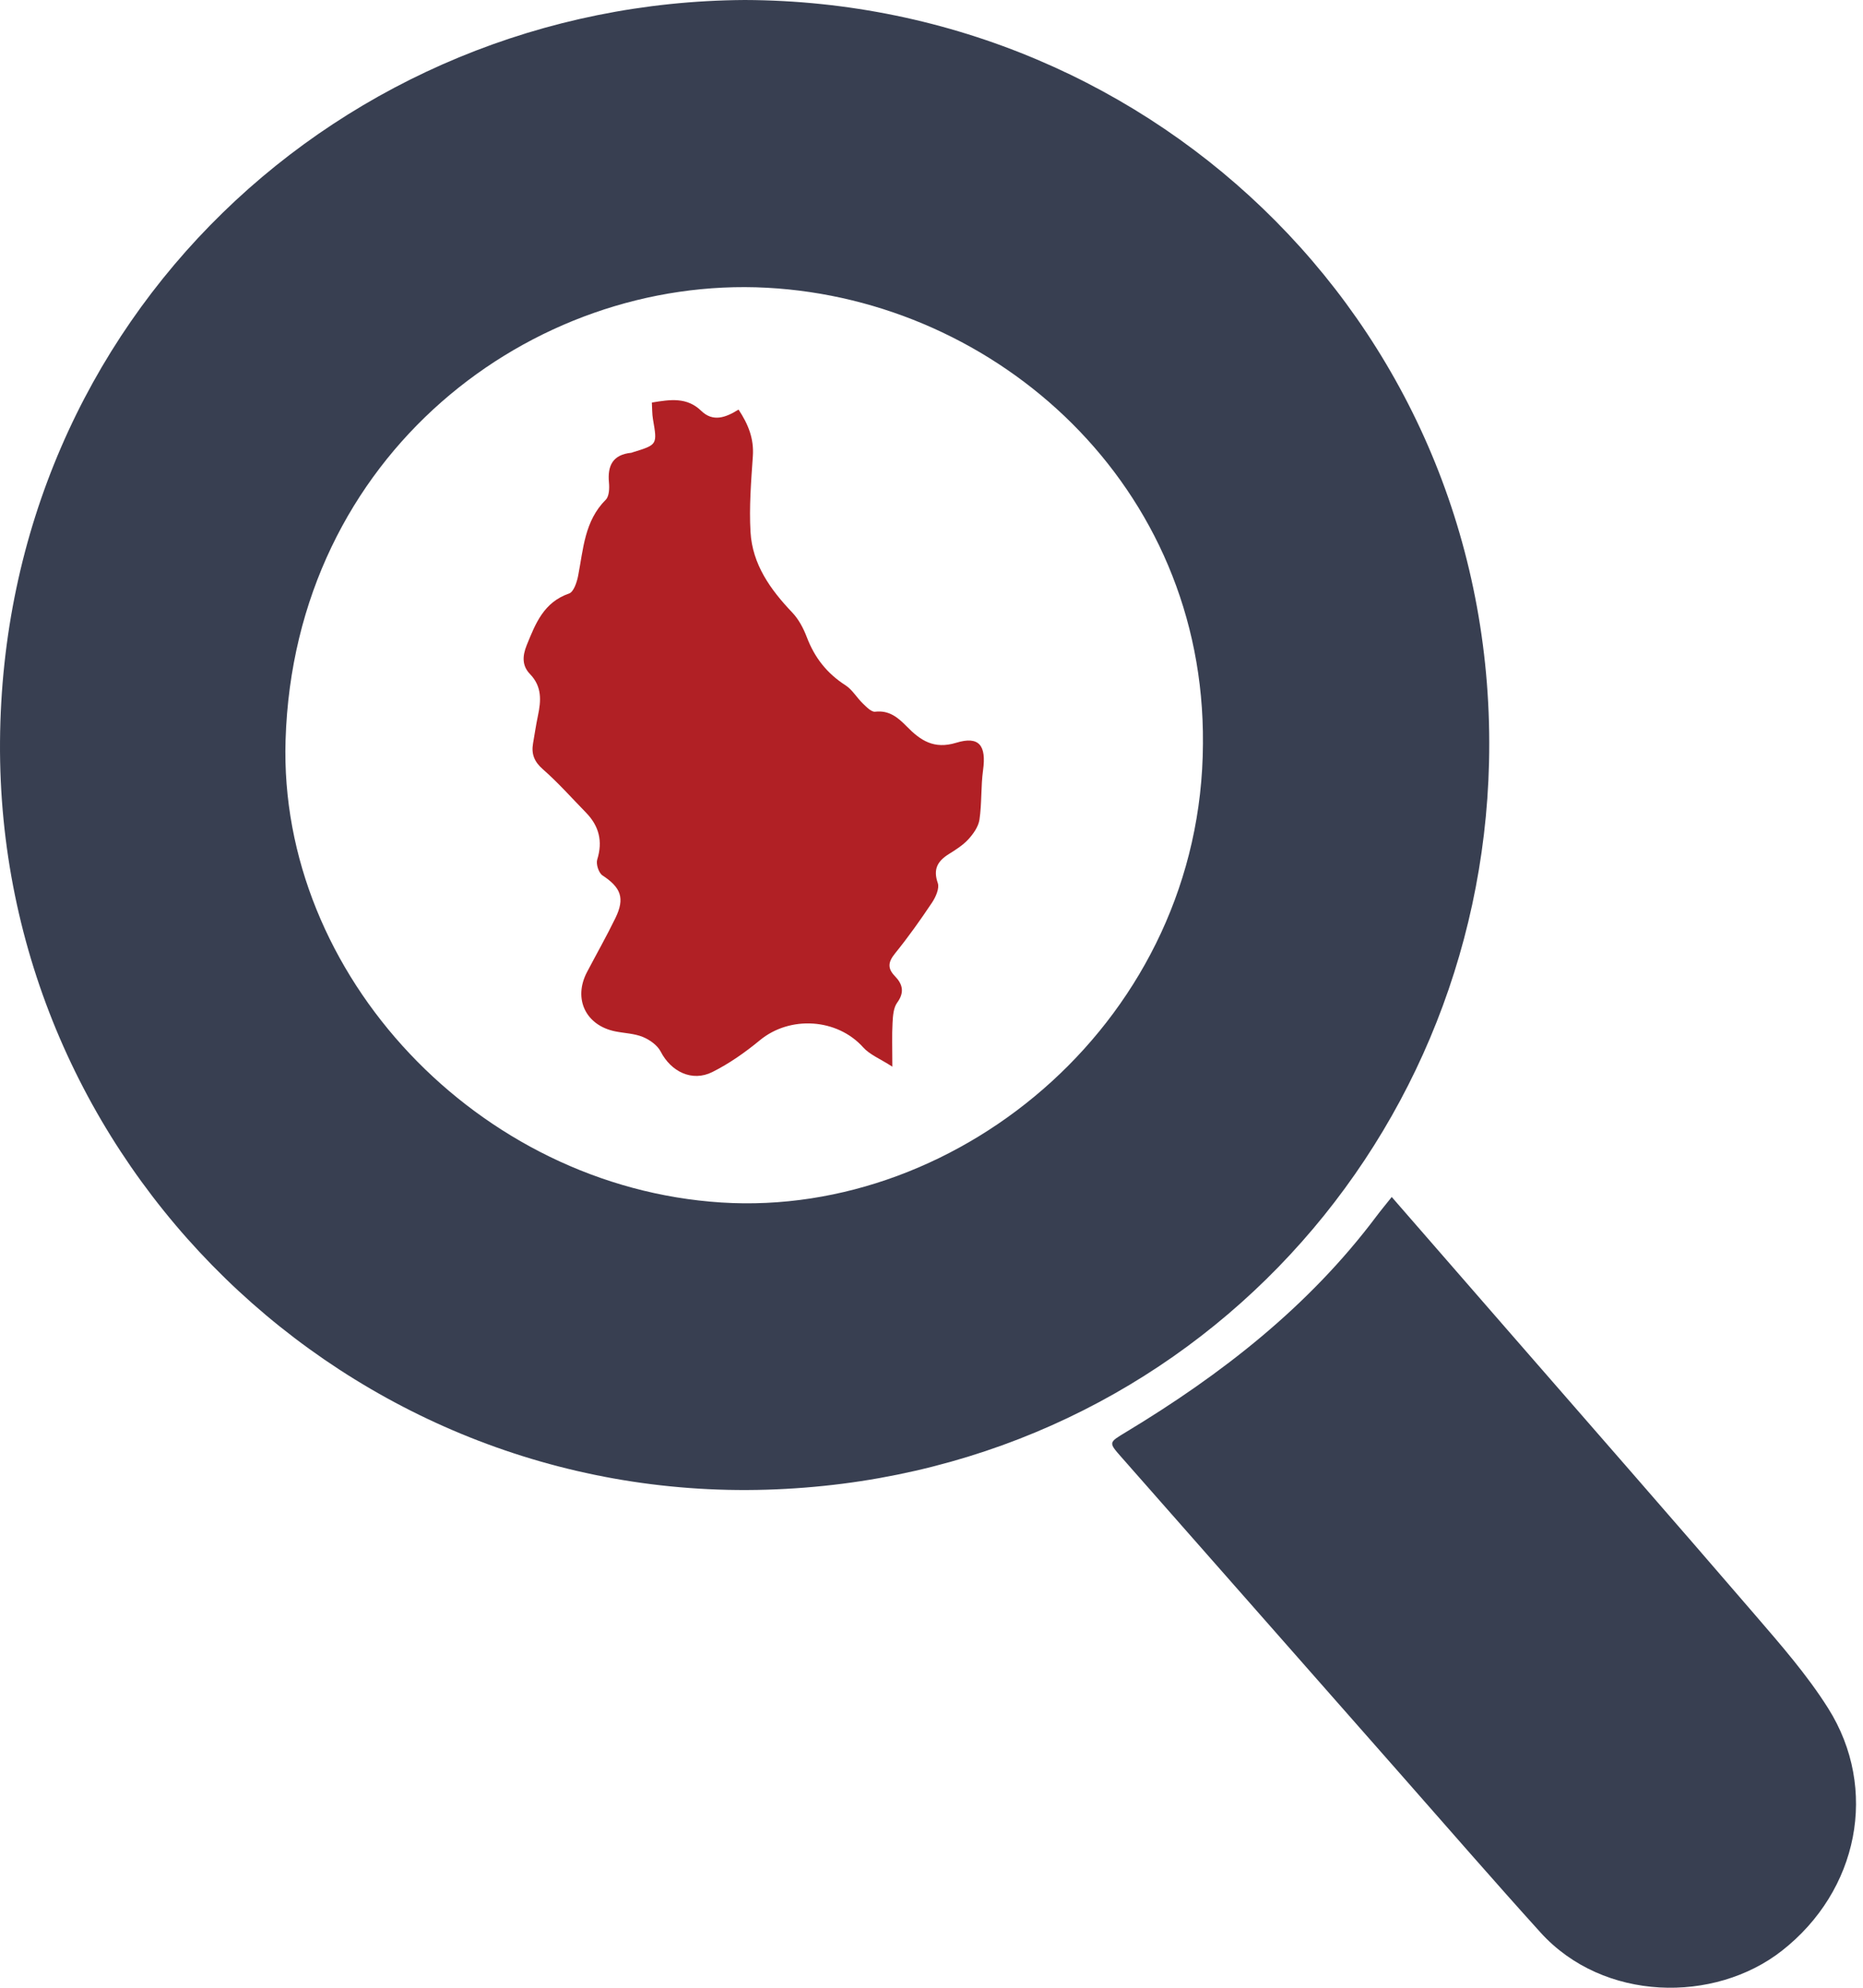 <svg width="225" height="240" viewBox="0 0 225 240" fill="none" xmlns="http://www.w3.org/2000/svg">
<path d="M145.282 89.782C145.541 58.686 120.497 36.23 92.616 34.742C64.255 33.229 35.553 54.833 34.488 89.368C33.612 117.74 57.792 143.318 87.117 145.189C116.123 147.04 145.162 122.825 145.282 89.782ZM89.954 0C139.854 0.17 181.057 40.334 179.835 92.047C178.726 138.954 142.178 178.359 92.617 179.863C42.029 181.397 -0.346 140.388 0.002 89.563C0.351 38.407 41.342 0.288 89.954 0Z" fill="#383F51"/>
<path d="M168.084 144.526C172.848 149.999 177.441 155.272 182.031 160.545C192.006 172.005 202.022 183.43 211.931 194.946C215.055 198.575 218.25 202.224 220.791 206.255C226.927 215.99 224.449 228.296 215.199 235.537C207.072 241.898 193.646 241.719 186.046 233.32C180.41 227.093 174.906 220.746 169.352 214.444C158.027 201.591 146.71 188.729 135.382 175.877C133.861 174.152 133.914 174.162 135.956 172.93C147.515 165.957 158.041 157.774 166.219 146.874C166.772 146.136 167.365 145.428 168.084 144.526Z" fill="#383F51"/>
<path d="M107.771 128.789C106.288 127.832 105.043 127.345 104.247 126.457C101.117 122.964 95.426 122.585 91.768 125.602C90.001 127.06 88.078 128.414 86.036 129.435C83.59 130.659 81.045 129.396 79.795 126.972C79.4 126.204 78.477 125.547 77.645 125.204C76.623 124.782 75.441 124.754 74.332 124.534C70.747 123.822 69.199 120.602 70.892 117.374C72.035 115.192 73.254 113.049 74.33 110.835C75.497 108.432 74.984 107.159 72.765 105.698C72.308 105.398 71.96 104.327 72.128 103.788C72.821 101.565 72.345 99.726 70.764 98.106C69.045 96.344 67.405 94.493 65.56 92.876C64.511 91.956 64.156 91.022 64.379 89.745C64.574 88.632 64.735 87.512 64.969 86.408C65.355 84.591 65.466 82.894 64.009 81.385C63.051 80.392 63.07 79.235 63.619 77.883C64.688 75.249 65.679 72.717 68.728 71.661C69.285 71.469 69.673 70.298 69.824 69.519C70.454 66.279 70.588 62.905 73.16 60.337C73.575 59.922 73.612 58.952 73.546 58.265C73.349 56.193 74.033 54.888 76.245 54.668C76.309 54.661 76.37 54.623 76.433 54.605C79.405 53.691 79.393 53.693 78.86 50.613C78.751 49.98 78.771 49.325 78.727 48.603C80.969 48.233 82.958 47.929 84.69 49.606C86.102 50.974 87.622 50.438 89.196 49.452C90.371 51.223 91.07 52.958 90.924 55.075C90.714 58.121 90.467 61.192 90.642 64.23C90.866 68.135 93.039 71.181 95.68 73.952C96.459 74.77 97.037 75.866 97.443 76.935C98.377 79.398 99.875 81.307 102.107 82.737C102.939 83.27 103.48 84.242 104.217 84.949C104.647 85.362 105.239 85.984 105.689 85.931C107.394 85.729 108.464 86.645 109.507 87.709C111.159 89.396 112.788 90.505 115.484 89.681C118.269 88.828 119.138 90.023 118.728 92.989C118.456 94.96 118.583 96.987 118.294 98.954C118.17 99.8 117.564 100.666 116.962 101.326C116.302 102.049 115.427 102.598 114.584 103.126C113.235 103.973 112.676 104.94 113.258 106.615C113.481 107.253 113.013 108.304 112.568 108.971C111.163 111.075 109.693 113.145 108.101 115.11C107.267 116.139 107.151 116.902 108.084 117.865C109.015 118.823 109.272 119.807 108.356 121.059C107.901 121.681 107.841 122.664 107.795 123.494C107.711 125.007 107.771 126.528 107.771 128.789Z" fill="#B12025"/>
</svg>
